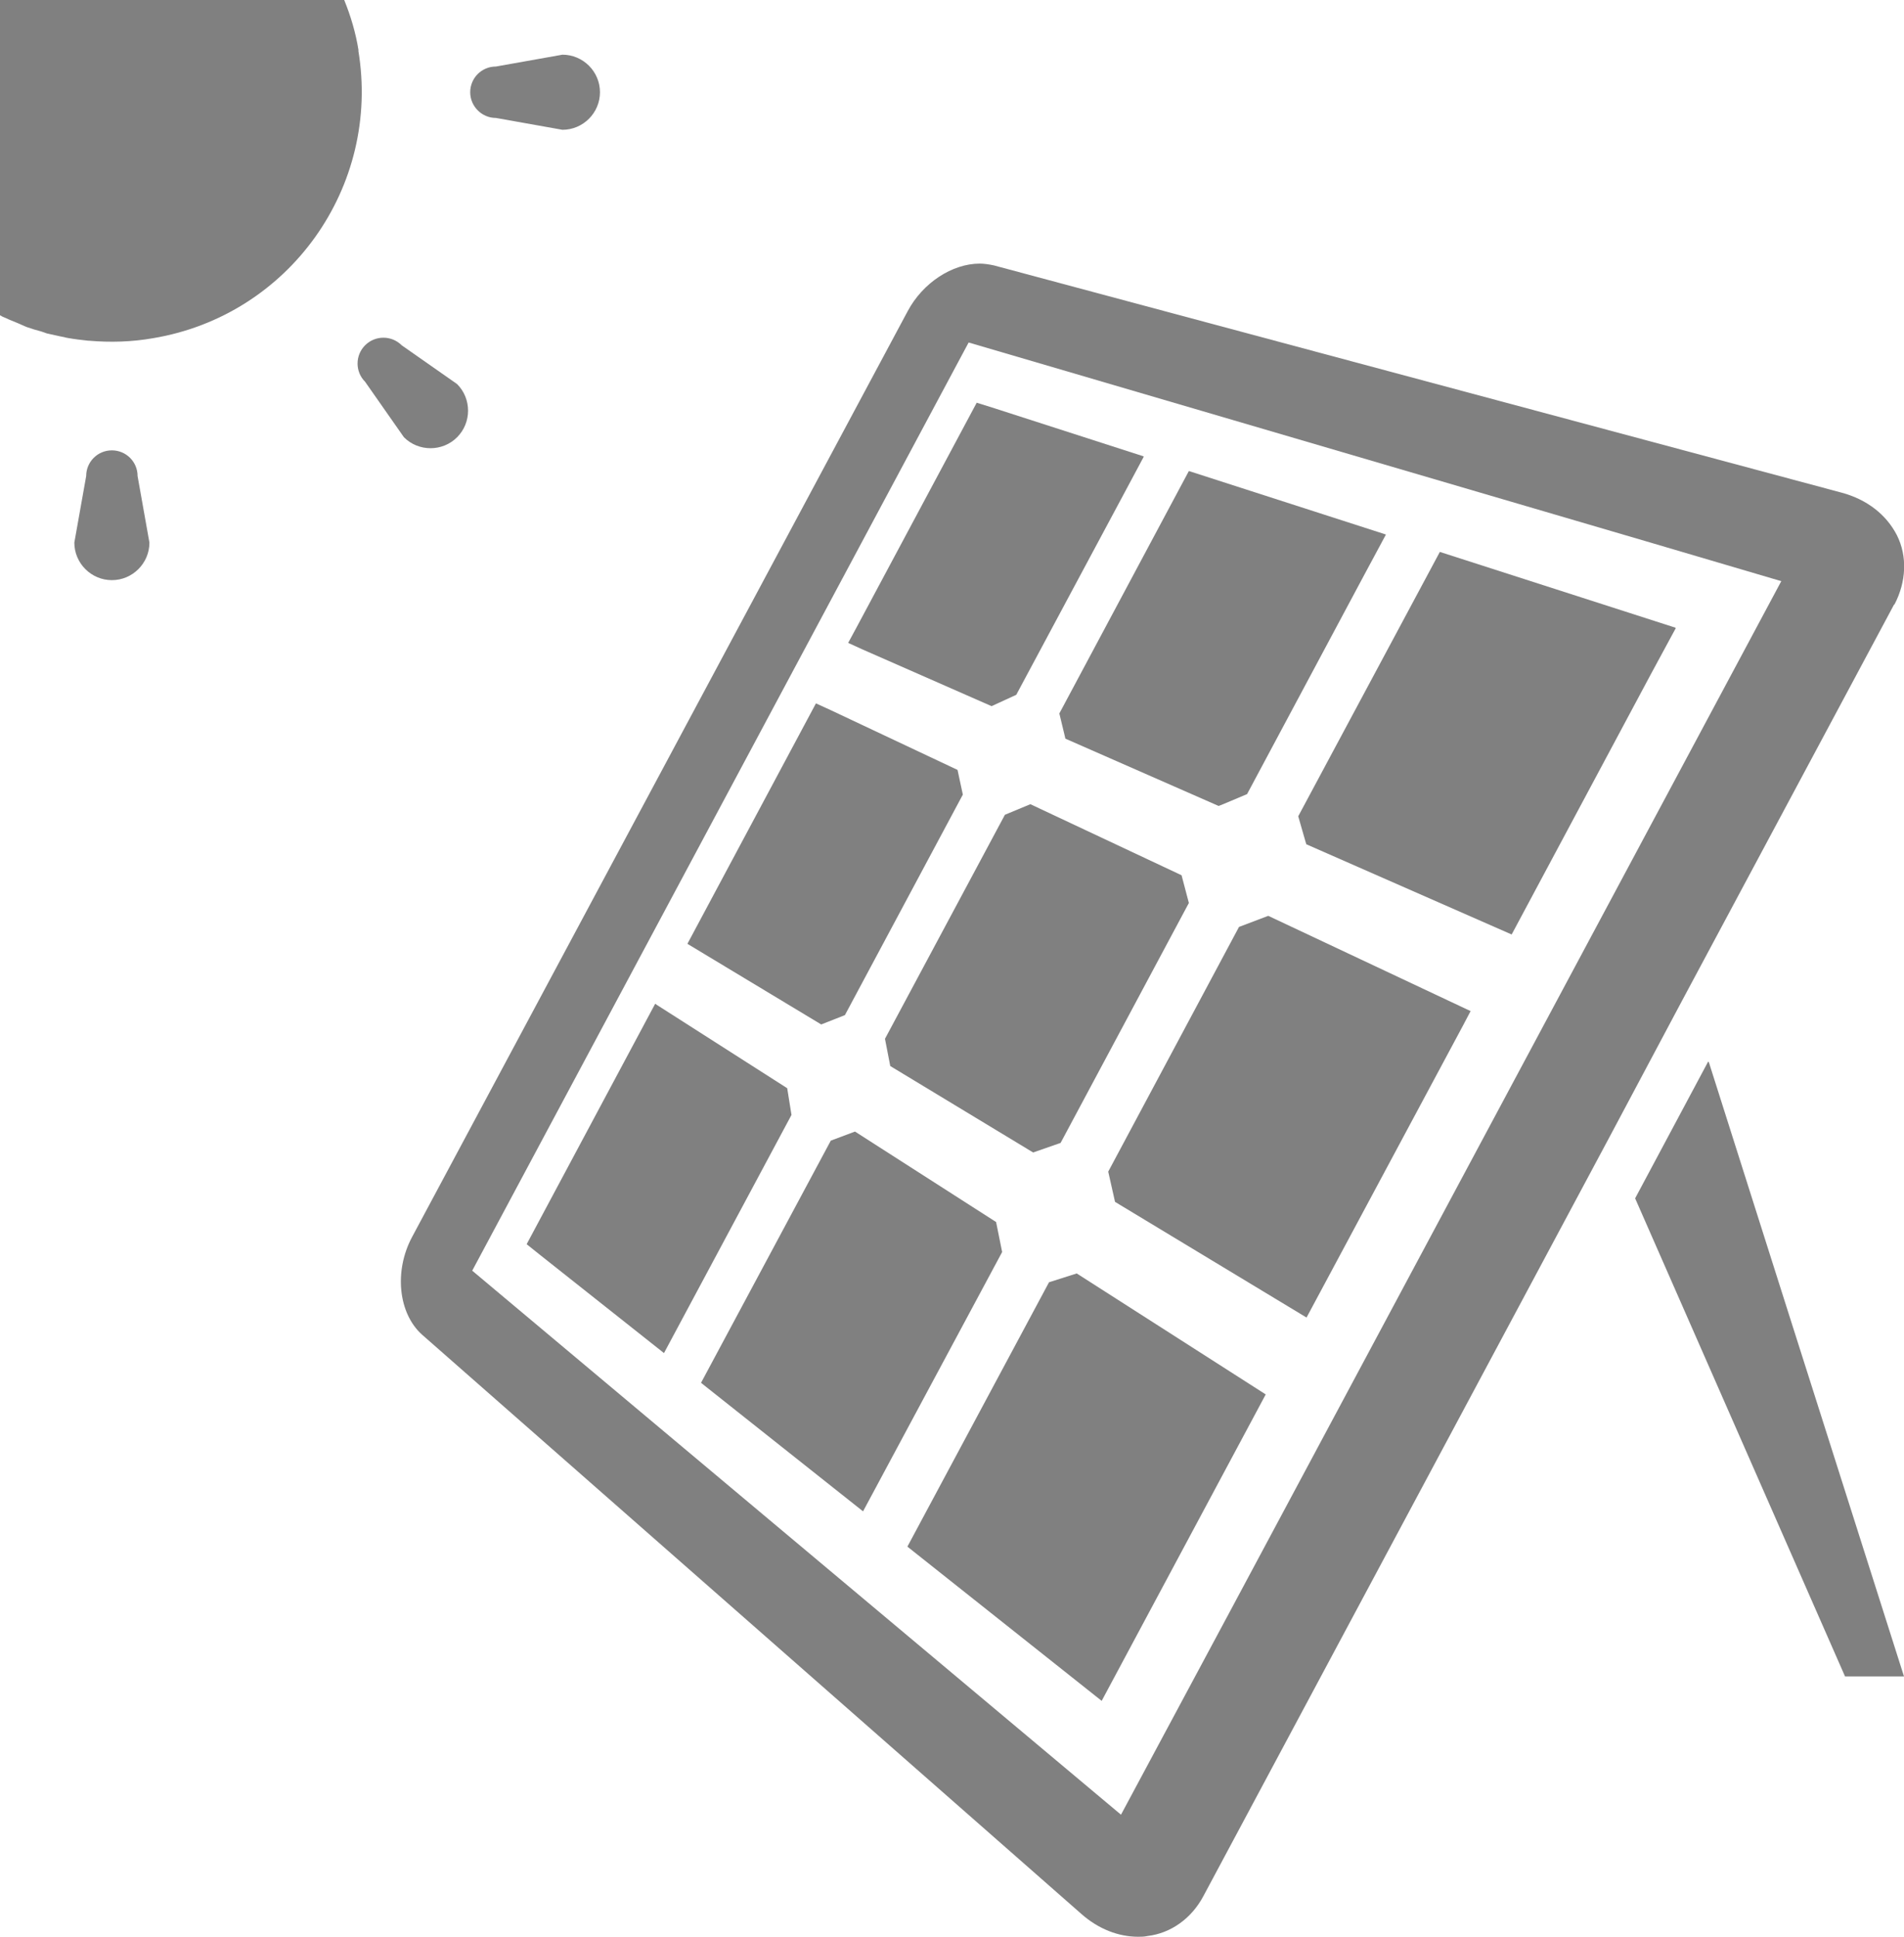 <?xml version="1.0" encoding="UTF-8"?><svg id="_レイヤー_2" xmlns="http://www.w3.org/2000/svg" width="75.56" height="76.85" viewBox="0 0 75.56 76.85"><defs><style>.cls-1{fill:gray;}</style></defs><g id="_オブジェクト"><g><polygon class="cls-1" points="71 52.18 67.81 42.13 67.8 42.15 67.79 42.12 64.89 47.55 73.22 66.52 75.56 66.52 71 52.18"/><polygon class="cls-1" points="39.53 48.49 33.93 44.9 32.97 45.26 27.82 54.87 34.25 59.97 39.77 49.68 39.53 48.49"/><polygon class="cls-1" points="41.63 50.88 36.01 61.37 43.72 67.49 50.23 55.33 42.73 50.53 41.63 50.88"/><polygon class="cls-1" points="39.88 32.33 35.12 41.22 35.33 42.3 41 45.73 42.09 45.35 47.18 35.83 46.89 34.73 40.89 31.91 39.88 32.33"/><polygon class="cls-1" points="32.59 40.65 33.53 40.28 38.21 31.53 38 30.55 32.95 28.17 32.38 27.91 27.28 37.45 27.81 37.77 32.59 40.65"/><polygon class="cls-1" points="31.24 43.18 26.53 40.17 26.06 39.87 26.02 39.84 26.02 39.84 26 39.83 20.9 49.37 21.4 49.77 26.35 53.69 31.41 44.24 31.24 43.18"/><polygon class="cls-1" points="66.49 24.93 66.5 24.91 57.14 21.9 51.52 32.39 51.79 33.33 51.84 33.5 59.99 37.08 65.51 26.76 66.5 24.93 66.49 24.93"/><polygon class="cls-1" points="42.24 29.14 42.28 29.31 48.36 31.98 48.54 31.91 49.49 31.51 54.13 22.83 54.99 21.23 54.99 21.23 55 21.21 47.18 18.69 42.04 28.31 42.24 29.14"/><polygon class="cls-1" points="34.23 25.77 39.35 28.02 40.33 27.57 44.61 19.58 45.38 18.14 45.38 18.13 45.39 18.11 39.37 16.17 38.76 15.98 34 24.88 33.67 25.49 33.67 25.49 33.66 25.51 34.23 25.77"/><polygon class="cls-1" points="50.33 36.34 49.17 36.78 43.98 46.49 44.25 47.69 51.85 52.28 58.05 40.71 58.35 40.14 58.35 40.14 58.36 40.12 50.33 36.34"/><path class="cls-1" d="M75.18,23.99c.47-.9,.52-1.91,.1-2.75-.42-.82-1.19-1.42-2.19-1.69L39.44,10.53c-.19-.04-.39-.07-.56-.07-1.09,0-2.26,.76-2.86,1.89L16.35,49.09c-.72,1.35-.54,3.03,.4,3.87l26.17,22.99c.67,.59,1.46,.9,2.25,.9,.11,0,.24,0,.37-.03,.93-.11,1.75-.7,2.22-1.59l16.09-30.07,2.89-5.43,8.43-15.75Zm-30.69,48.02l-25.75-21.59L38.44,13.59l26.89,7.89,5.36,1.58-21.83,40.79-4.37,8.15Z"/><path class="cls-1" d="M14.23,2.01c-.11-.7-.31-1.37-.57-2.01H0V12.51c.08,.05,.15,.08,.23,.11,.16,.08,.31,.13,.47,.2,.11,.05,.23,.1,.34,.15,.2,.07,.39,.13,.59,.18,.08,.03,.16,.05,.23,.08,.25,.05,.47,.11,.7,.15,.05,.02,.1,.02,.13,.03,.28,.05,.54,.08,.82,.11h.03c.83,.07,1.68,.05,2.53-.1,5.41-.9,9.05-6.01,8.15-11.42Z"/><path class="cls-1" d="M19.68,4.68l2.64,.47c.82,0,1.49-.67,1.49-1.49s-.67-1.49-1.49-1.49l-2.64,.47c-.57,0-1.02,.46-1.02,1.02s.46,1.02,1.02,1.02Z"/><path class="cls-1" d="M4.44,17.87c-.57,0-1.02,.46-1.02,1.02l-.47,2.64c0,.82,.67,1.49,1.49,1.49s1.49-.67,1.49-1.49l-.47-2.64c0-.57-.46-1.02-1.02-1.02Z"/><path class="cls-1" d="M18.14,17.35c.58-.58,.58-1.53,0-2.11l-2.2-1.54c-.4-.4-1.05-.4-1.45,0s-.4,1.05,0,1.45l1.54,2.2c.58,.58,1.53,.58,2.11,0Z"/></g></g></svg>